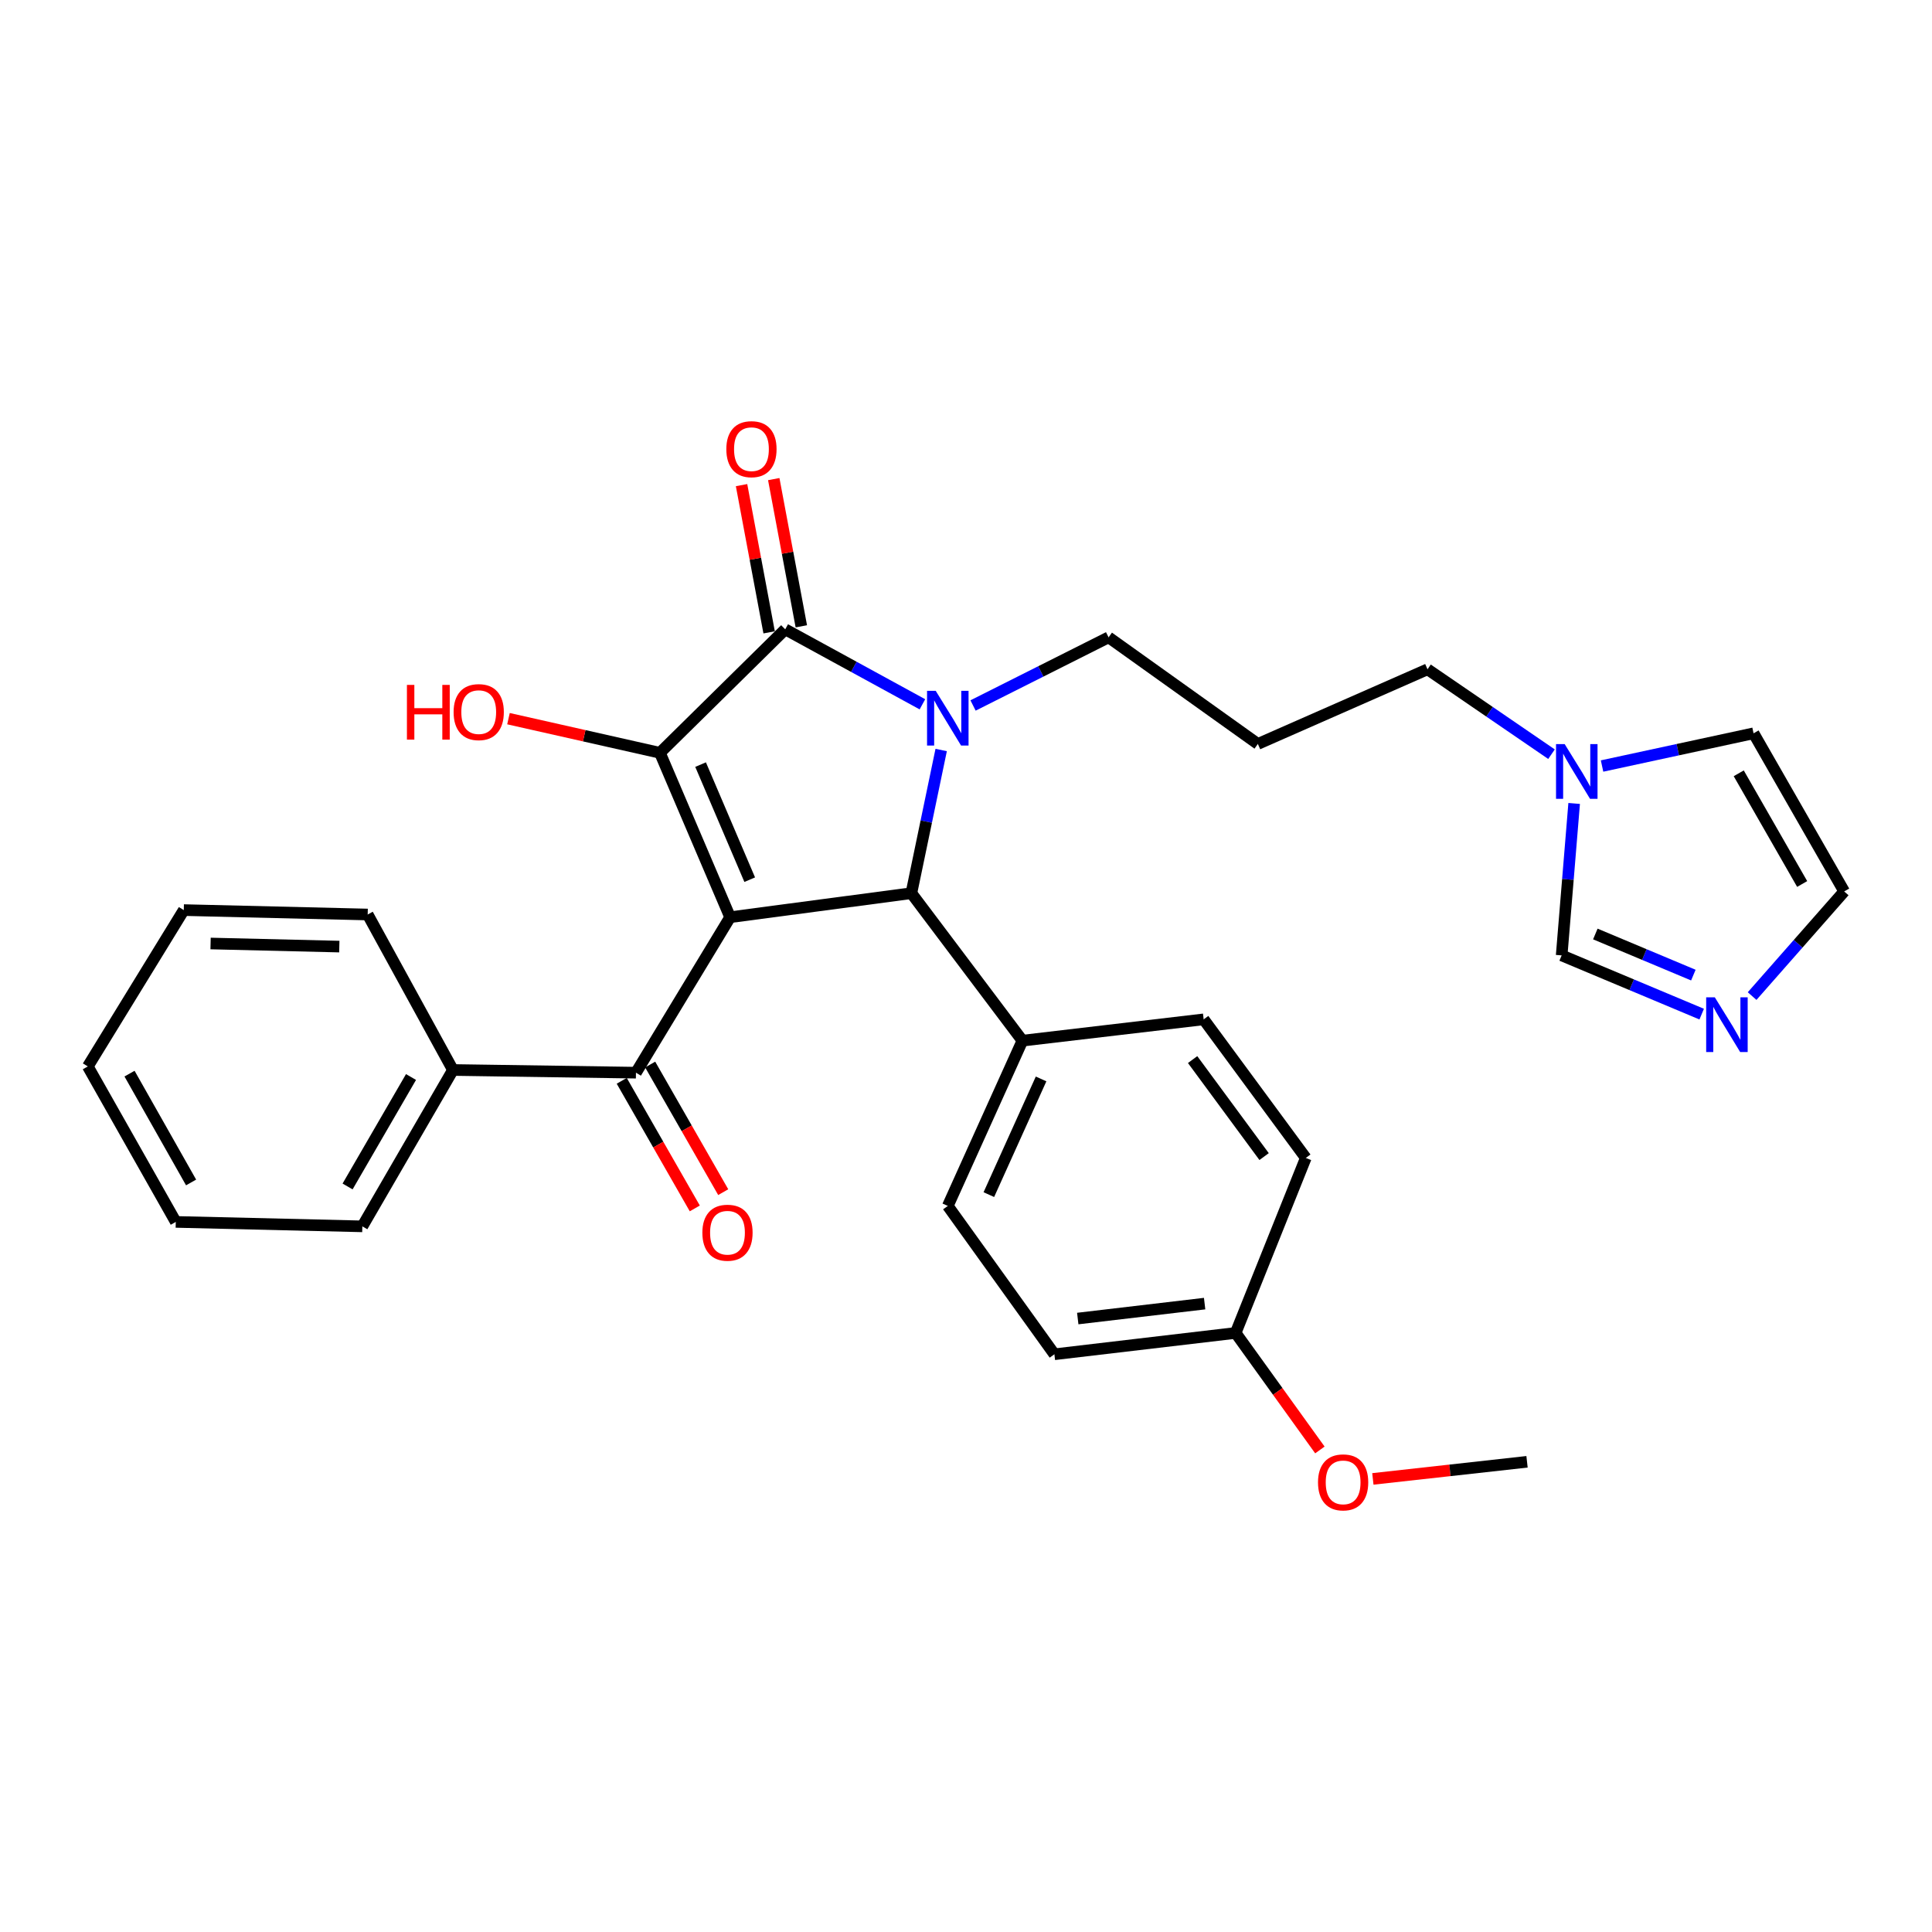 <?xml version='1.0' encoding='iso-8859-1'?>
<svg version='1.1' baseProfile='full'
              xmlns='http://www.w3.org/2000/svg'
                      xmlns:rdkit='http://www.rdkit.org/xml'
                      xmlns:xlink='http://www.w3.org/1999/xlink'
                  xml:space='preserve'
width='1000px' height='1000px' viewBox='0 0 1000 1000'>
<!-- END OF HEADER -->
<rect style='opacity:1.0;fill:#FFFFFF;stroke:none' width='1000' height='1000' x='0' y='0'> </rect>
<path class='bond-1' d='M 377.909,474.743 L 341.577,389.654' style='fill:none;fill-rule:evenodd;stroke:#000000;stroke-width:6px;stroke-linecap:butt;stroke-linejoin:miter;stroke-opacity:1' />
<path class='bond-1' d='M 388.053,455.321 L 362.621,395.759' style='fill:none;fill-rule:evenodd;stroke:#000000;stroke-width:6px;stroke-linecap:butt;stroke-linejoin:miter;stroke-opacity:1' />
<path class='bond-3' d='M 377.909,474.743 L 471.722,462.318' style='fill:none;fill-rule:evenodd;stroke:#000000;stroke-width:6px;stroke-linecap:butt;stroke-linejoin:miter;stroke-opacity:1' />
<path class='bond-4' d='M 377.909,474.743 L 329.171,555.217' style='fill:none;fill-rule:evenodd;stroke:#000000;stroke-width:6px;stroke-linecap:butt;stroke-linejoin:miter;stroke-opacity:1' />
<path class='bond-0' d='M 487.151,388.201 L 479.436,425.26' style='fill:none;fill-rule:evenodd;stroke:#0000FF;stroke-width:6px;stroke-linecap:butt;stroke-linejoin:miter;stroke-opacity:1' />
<path class='bond-0' d='M 479.436,425.26 L 471.722,462.318' style='fill:none;fill-rule:evenodd;stroke:#000000;stroke-width:6px;stroke-linecap:butt;stroke-linejoin:miter;stroke-opacity:1' />
<path class='bond-15' d='M 503.649,365.157 L 538.727,347.521' style='fill:none;fill-rule:evenodd;stroke:#0000FF;stroke-width:6px;stroke-linecap:butt;stroke-linejoin:miter;stroke-opacity:1' />
<path class='bond-15' d='M 538.727,347.521 L 573.805,329.885' style='fill:none;fill-rule:evenodd;stroke:#000000;stroke-width:6px;stroke-linecap:butt;stroke-linejoin:miter;stroke-opacity:1' />
<path class='bond-30' d='M 477.443,364.548 L 441.938,345.144' style='fill:none;fill-rule:evenodd;stroke:#0000FF;stroke-width:6px;stroke-linecap:butt;stroke-linejoin:miter;stroke-opacity:1' />
<path class='bond-30' d='M 441.938,345.144 L 406.433,325.74' style='fill:none;fill-rule:evenodd;stroke:#000000;stroke-width:6px;stroke-linecap:butt;stroke-linejoin:miter;stroke-opacity:1' />
<path class='bond-2' d='M 341.577,389.654 L 406.433,325.74' style='fill:none;fill-rule:evenodd;stroke:#000000;stroke-width:6px;stroke-linecap:butt;stroke-linejoin:miter;stroke-opacity:1' />
<path class='bond-14' d='M 341.577,389.654 L 302.382,380.816' style='fill:none;fill-rule:evenodd;stroke:#000000;stroke-width:6px;stroke-linecap:butt;stroke-linejoin:miter;stroke-opacity:1' />
<path class='bond-14' d='M 302.382,380.816 L 263.187,371.979' style='fill:none;fill-rule:evenodd;stroke:#FF0000;stroke-width:6px;stroke-linecap:butt;stroke-linejoin:miter;stroke-opacity:1' />
<path class='bond-9' d='M 414.766,324.179 L 407.629,286.08' style='fill:none;fill-rule:evenodd;stroke:#000000;stroke-width:6px;stroke-linecap:butt;stroke-linejoin:miter;stroke-opacity:1' />
<path class='bond-9' d='M 407.629,286.08 L 400.492,247.981' style='fill:none;fill-rule:evenodd;stroke:#FF0000;stroke-width:6px;stroke-linecap:butt;stroke-linejoin:miter;stroke-opacity:1' />
<path class='bond-9' d='M 398.1,327.301 L 390.963,289.202' style='fill:none;fill-rule:evenodd;stroke:#000000;stroke-width:6px;stroke-linecap:butt;stroke-linejoin:miter;stroke-opacity:1' />
<path class='bond-9' d='M 390.963,289.202 L 383.826,251.103' style='fill:none;fill-rule:evenodd;stroke:#FF0000;stroke-width:6px;stroke-linecap:butt;stroke-linejoin:miter;stroke-opacity:1' />
<path class='bond-8' d='M 471.722,462.318 L 529.202,538.647' style='fill:none;fill-rule:evenodd;stroke:#000000;stroke-width:6px;stroke-linecap:butt;stroke-linejoin:miter;stroke-opacity:1' />
<path class='bond-12' d='M 321.813,559.429 L 340.719,592.454' style='fill:none;fill-rule:evenodd;stroke:#000000;stroke-width:6px;stroke-linecap:butt;stroke-linejoin:miter;stroke-opacity:1' />
<path class='bond-12' d='M 340.719,592.454 L 359.624,625.478' style='fill:none;fill-rule:evenodd;stroke:#FF0000;stroke-width:6px;stroke-linecap:butt;stroke-linejoin:miter;stroke-opacity:1' />
<path class='bond-12' d='M 336.529,551.005 L 355.434,584.03' style='fill:none;fill-rule:evenodd;stroke:#000000;stroke-width:6px;stroke-linecap:butt;stroke-linejoin:miter;stroke-opacity:1' />
<path class='bond-12' d='M 355.434,584.03 L 374.339,617.055' style='fill:none;fill-rule:evenodd;stroke:#FF0000;stroke-width:6px;stroke-linecap:butt;stroke-linejoin:miter;stroke-opacity:1' />
<path class='bond-13' d='M 329.171,555.217 L 234.445,553.823' style='fill:none;fill-rule:evenodd;stroke:#000000;stroke-width:6px;stroke-linecap:butt;stroke-linejoin:miter;stroke-opacity:1' />
<path class='bond-5' d='M 880.794,524.909 L 844.553,509.707' style='fill:none;fill-rule:evenodd;stroke:#0000FF;stroke-width:6px;stroke-linecap:butt;stroke-linejoin:miter;stroke-opacity:1' />
<path class='bond-5' d='M 844.553,509.707 L 808.312,494.506' style='fill:none;fill-rule:evenodd;stroke:#000000;stroke-width:6px;stroke-linecap:butt;stroke-linejoin:miter;stroke-opacity:1' />
<path class='bond-5' d='M 876.48,504.712 L 851.111,494.071' style='fill:none;fill-rule:evenodd;stroke:#0000FF;stroke-width:6px;stroke-linecap:butt;stroke-linejoin:miter;stroke-opacity:1' />
<path class='bond-5' d='M 851.111,494.071 L 825.743,483.43' style='fill:none;fill-rule:evenodd;stroke:#000000;stroke-width:6px;stroke-linecap:butt;stroke-linejoin:miter;stroke-opacity:1' />
<path class='bond-33' d='M 906.89,515.569 L 930.718,488.487' style='fill:none;fill-rule:evenodd;stroke:#0000FF;stroke-width:6px;stroke-linecap:butt;stroke-linejoin:miter;stroke-opacity:1' />
<path class='bond-33' d='M 930.718,488.487 L 954.545,461.405' style='fill:none;fill-rule:evenodd;stroke:#000000;stroke-width:6px;stroke-linecap:butt;stroke-linejoin:miter;stroke-opacity:1' />
<path class='bond-6' d='M 803.059,390.365 L 770.968,368.4' style='fill:none;fill-rule:evenodd;stroke:#0000FF;stroke-width:6px;stroke-linecap:butt;stroke-linejoin:miter;stroke-opacity:1' />
<path class='bond-6' d='M 770.968,368.4 L 738.878,346.435' style='fill:none;fill-rule:evenodd;stroke:#000000;stroke-width:6px;stroke-linecap:butt;stroke-linejoin:miter;stroke-opacity:1' />
<path class='bond-7' d='M 814.779,415.866 L 811.545,455.186' style='fill:none;fill-rule:evenodd;stroke:#0000FF;stroke-width:6px;stroke-linecap:butt;stroke-linejoin:miter;stroke-opacity:1' />
<path class='bond-7' d='M 811.545,455.186 L 808.312,494.506' style='fill:none;fill-rule:evenodd;stroke:#000000;stroke-width:6px;stroke-linecap:butt;stroke-linejoin:miter;stroke-opacity:1' />
<path class='bond-11' d='M 829.22,396.493 L 868.432,388.025' style='fill:none;fill-rule:evenodd;stroke:#0000FF;stroke-width:6px;stroke-linecap:butt;stroke-linejoin:miter;stroke-opacity:1' />
<path class='bond-11' d='M 868.432,388.025 L 907.644,379.556' style='fill:none;fill-rule:evenodd;stroke:#000000;stroke-width:6px;stroke-linecap:butt;stroke-linejoin:miter;stroke-opacity:1' />
<path class='bond-16' d='M 529.202,538.647 L 490.58,624.189' style='fill:none;fill-rule:evenodd;stroke:#000000;stroke-width:6px;stroke-linecap:butt;stroke-linejoin:miter;stroke-opacity:1' />
<path class='bond-16' d='M 538.862,558.456 L 511.827,618.335' style='fill:none;fill-rule:evenodd;stroke:#000000;stroke-width:6px;stroke-linecap:butt;stroke-linejoin:miter;stroke-opacity:1' />
<path class='bond-17' d='M 529.202,538.647 L 623.014,527.617' style='fill:none;fill-rule:evenodd;stroke:#000000;stroke-width:6px;stroke-linecap:butt;stroke-linejoin:miter;stroke-opacity:1' />
<path class='bond-10' d='M 954.545,461.405 L 907.644,379.556' style='fill:none;fill-rule:evenodd;stroke:#000000;stroke-width:6px;stroke-linecap:butt;stroke-linejoin:miter;stroke-opacity:1' />
<path class='bond-10' d='M 932.799,457.557 L 899.968,400.263' style='fill:none;fill-rule:evenodd;stroke:#000000;stroke-width:6px;stroke-linecap:butt;stroke-linejoin:miter;stroke-opacity:1' />
<path class='bond-24' d='M 234.445,553.823 L 187.544,634.758' style='fill:none;fill-rule:evenodd;stroke:#000000;stroke-width:6px;stroke-linecap:butt;stroke-linejoin:miter;stroke-opacity:1' />
<path class='bond-24' d='M 212.739,557.462 L 179.908,614.116' style='fill:none;fill-rule:evenodd;stroke:#000000;stroke-width:6px;stroke-linecap:butt;stroke-linejoin:miter;stroke-opacity:1' />
<path class='bond-25' d='M 234.445,553.823 L 190.313,473.349' style='fill:none;fill-rule:evenodd;stroke:#000000;stroke-width:6px;stroke-linecap:butt;stroke-linejoin:miter;stroke-opacity:1' />
<path class='bond-18' d='M 573.805,329.885 L 651.066,385.066' style='fill:none;fill-rule:evenodd;stroke:#000000;stroke-width:6px;stroke-linecap:butt;stroke-linejoin:miter;stroke-opacity:1' />
<path class='bond-20' d='M 490.58,624.189 L 545.752,700.97' style='fill:none;fill-rule:evenodd;stroke:#000000;stroke-width:6px;stroke-linecap:butt;stroke-linejoin:miter;stroke-opacity:1' />
<path class='bond-21' d='M 623.014,527.617 L 675.878,599.349' style='fill:none;fill-rule:evenodd;stroke:#000000;stroke-width:6px;stroke-linecap:butt;stroke-linejoin:miter;stroke-opacity:1' />
<path class='bond-21' d='M 617.294,548.436 L 654.299,598.648' style='fill:none;fill-rule:evenodd;stroke:#000000;stroke-width:6px;stroke-linecap:butt;stroke-linejoin:miter;stroke-opacity:1' />
<path class='bond-22' d='M 651.066,385.066 L 738.878,346.435' style='fill:none;fill-rule:evenodd;stroke:#000000;stroke-width:6px;stroke-linecap:butt;stroke-linejoin:miter;stroke-opacity:1' />
<path class='bond-19' d='M 639.565,689.93 L 675.878,599.349' style='fill:none;fill-rule:evenodd;stroke:#000000;stroke-width:6px;stroke-linecap:butt;stroke-linejoin:miter;stroke-opacity:1' />
<path class='bond-23' d='M 639.565,689.93 L 661.369,720.211' style='fill:none;fill-rule:evenodd;stroke:#000000;stroke-width:6px;stroke-linecap:butt;stroke-linejoin:miter;stroke-opacity:1' />
<path class='bond-23' d='M 661.369,720.211 L 683.173,750.492' style='fill:none;fill-rule:evenodd;stroke:#FF0000;stroke-width:6px;stroke-linecap:butt;stroke-linejoin:miter;stroke-opacity:1' />
<path class='bond-31' d='M 639.565,689.93 L 545.752,700.97' style='fill:none;fill-rule:evenodd;stroke:#000000;stroke-width:6px;stroke-linecap:butt;stroke-linejoin:miter;stroke-opacity:1' />
<path class='bond-31' d='M 623.511,674.747 L 557.842,682.475' style='fill:none;fill-rule:evenodd;stroke:#000000;stroke-width:6px;stroke-linecap:butt;stroke-linejoin:miter;stroke-opacity:1' />
<path class='bond-26' d='M 710.592,765.483 L 750.489,761.053' style='fill:none;fill-rule:evenodd;stroke:#FF0000;stroke-width:6px;stroke-linecap:butt;stroke-linejoin:miter;stroke-opacity:1' />
<path class='bond-26' d='M 750.489,761.053 L 790.386,756.623' style='fill:none;fill-rule:evenodd;stroke:#000000;stroke-width:6px;stroke-linecap:butt;stroke-linejoin:miter;stroke-opacity:1' />
<path class='bond-27' d='M 187.544,634.758 L 90.981,632.46' style='fill:none;fill-rule:evenodd;stroke:#000000;stroke-width:6px;stroke-linecap:butt;stroke-linejoin:miter;stroke-opacity:1' />
<path class='bond-28' d='M 190.313,473.349 L 95.125,471.06' style='fill:none;fill-rule:evenodd;stroke:#000000;stroke-width:6px;stroke-linecap:butt;stroke-linejoin:miter;stroke-opacity:1' />
<path class='bond-28' d='M 175.627,489.957 L 108.996,488.354' style='fill:none;fill-rule:evenodd;stroke:#000000;stroke-width:6px;stroke-linecap:butt;stroke-linejoin:miter;stroke-opacity:1' />
<path class='bond-32' d='M 90.981,632.46 L 45.455,551.986' style='fill:none;fill-rule:evenodd;stroke:#000000;stroke-width:6px;stroke-linecap:butt;stroke-linejoin:miter;stroke-opacity:1' />
<path class='bond-32' d='M 98.91,612.04 L 67.041,555.708' style='fill:none;fill-rule:evenodd;stroke:#000000;stroke-width:6px;stroke-linecap:butt;stroke-linejoin:miter;stroke-opacity:1' />
<path class='bond-29' d='M 95.125,471.06 L 45.455,551.986' style='fill:none;fill-rule:evenodd;stroke:#000000;stroke-width:6px;stroke-linecap:butt;stroke-linejoin:miter;stroke-opacity:1' />
<path  class='atom-1' d='M 484.32 357.568
L 493.6 372.568
Q 494.52 374.048, 496 376.728
Q 497.48 379.408, 497.56 379.568
L 497.56 357.568
L 501.32 357.568
L 501.32 385.888
L 497.44 385.888
L 487.48 369.488
Q 486.32 367.568, 485.08 365.368
Q 483.88 363.168, 483.52 362.488
L 483.52 385.888
L 479.84 385.888
L 479.84 357.568
L 484.32 357.568
' fill='#0000FF'/>
<path  class='atom-6' d='M 887.593 516.226
L 896.873 531.226
Q 897.793 532.706, 899.273 535.386
Q 900.753 538.066, 900.833 538.226
L 900.833 516.226
L 904.593 516.226
L 904.593 544.546
L 900.713 544.546
L 890.753 528.146
Q 889.593 526.226, 888.353 524.026
Q 887.153 521.826, 886.793 521.146
L 886.793 544.546
L 883.113 544.546
L 883.113 516.226
L 887.593 516.226
' fill='#0000FF'/>
<path  class='atom-7' d='M 809.88 385.158
L 819.16 400.158
Q 820.08 401.638, 821.56 404.318
Q 823.04 406.998, 823.12 407.158
L 823.12 385.158
L 826.88 385.158
L 826.88 413.478
L 823 413.478
L 813.04 397.078
Q 811.88 395.158, 810.64 392.958
Q 809.44 390.758, 809.08 390.078
L 809.08 413.478
L 805.4 413.478
L 805.4 385.158
L 809.88 385.158
' fill='#0000FF'/>
<path  class='atom-10' d='M 375.949 232.488
Q 375.949 225.688, 379.309 221.888
Q 382.669 218.088, 388.949 218.088
Q 395.229 218.088, 398.589 221.888
Q 401.949 225.688, 401.949 232.488
Q 401.949 239.368, 398.549 243.288
Q 395.149 247.168, 388.949 247.168
Q 382.709 247.168, 379.309 243.288
Q 375.949 239.408, 375.949 232.488
M 388.949 243.968
Q 393.269 243.968, 395.589 241.088
Q 397.949 238.168, 397.949 232.488
Q 397.949 226.928, 395.589 224.128
Q 393.269 221.288, 388.949 221.288
Q 384.629 221.288, 382.269 224.088
Q 379.949 226.888, 379.949 232.488
Q 379.949 238.208, 382.269 241.088
Q 384.629 243.968, 388.949 243.968
' fill='#FF0000'/>
<path  class='atom-13' d='M 363.543 638.05
Q 363.543 631.25, 366.903 627.45
Q 370.263 623.65, 376.543 623.65
Q 382.823 623.65, 386.183 627.45
Q 389.543 631.25, 389.543 638.05
Q 389.543 644.93, 386.143 648.85
Q 382.743 652.73, 376.543 652.73
Q 370.303 652.73, 366.903 648.85
Q 363.543 644.97, 363.543 638.05
M 376.543 649.53
Q 380.863 649.53, 383.183 646.65
Q 385.543 643.73, 385.543 638.05
Q 385.543 632.49, 383.183 629.69
Q 380.863 626.85, 376.543 626.85
Q 372.223 626.85, 369.863 629.65
Q 367.543 632.45, 367.543 638.05
Q 367.543 643.77, 369.863 646.65
Q 372.223 649.53, 376.543 649.53
' fill='#FF0000'/>
<path  class='atom-15' d='M 210.624 354.506
L 214.464 354.506
L 214.464 366.546
L 228.944 366.546
L 228.944 354.506
L 232.784 354.506
L 232.784 382.826
L 228.944 382.826
L 228.944 369.746
L 214.464 369.746
L 214.464 382.826
L 210.624 382.826
L 210.624 354.506
' fill='#FF0000'/>
<path  class='atom-15' d='M 234.784 368.586
Q 234.784 361.786, 238.144 357.986
Q 241.504 354.186, 247.784 354.186
Q 254.064 354.186, 257.424 357.986
Q 260.784 361.786, 260.784 368.586
Q 260.784 375.466, 257.384 379.386
Q 253.984 383.266, 247.784 383.266
Q 241.544 383.266, 238.144 379.386
Q 234.784 375.506, 234.784 368.586
M 247.784 380.066
Q 252.104 380.066, 254.424 377.186
Q 256.784 374.266, 256.784 368.586
Q 256.784 363.026, 254.424 360.226
Q 252.104 357.386, 247.784 357.386
Q 243.464 357.386, 241.104 360.186
Q 238.784 362.986, 238.784 368.586
Q 238.784 374.306, 241.104 377.186
Q 243.464 380.066, 247.784 380.066
' fill='#FF0000'/>
<path  class='atom-24' d='M 682.198 767.272
Q 682.198 760.472, 685.558 756.672
Q 688.918 752.872, 695.198 752.872
Q 701.478 752.872, 704.838 756.672
Q 708.198 760.472, 708.198 767.272
Q 708.198 774.152, 704.798 778.072
Q 701.398 781.952, 695.198 781.952
Q 688.958 781.952, 685.558 778.072
Q 682.198 774.192, 682.198 767.272
M 695.198 778.752
Q 699.518 778.752, 701.838 775.872
Q 704.198 772.952, 704.198 767.272
Q 704.198 761.712, 701.838 758.912
Q 699.518 756.072, 695.198 756.072
Q 690.878 756.072, 688.518 758.872
Q 686.198 761.672, 686.198 767.272
Q 686.198 772.992, 688.518 775.872
Q 690.878 778.752, 695.198 778.752
' fill='#FF0000'/>
</svg>
